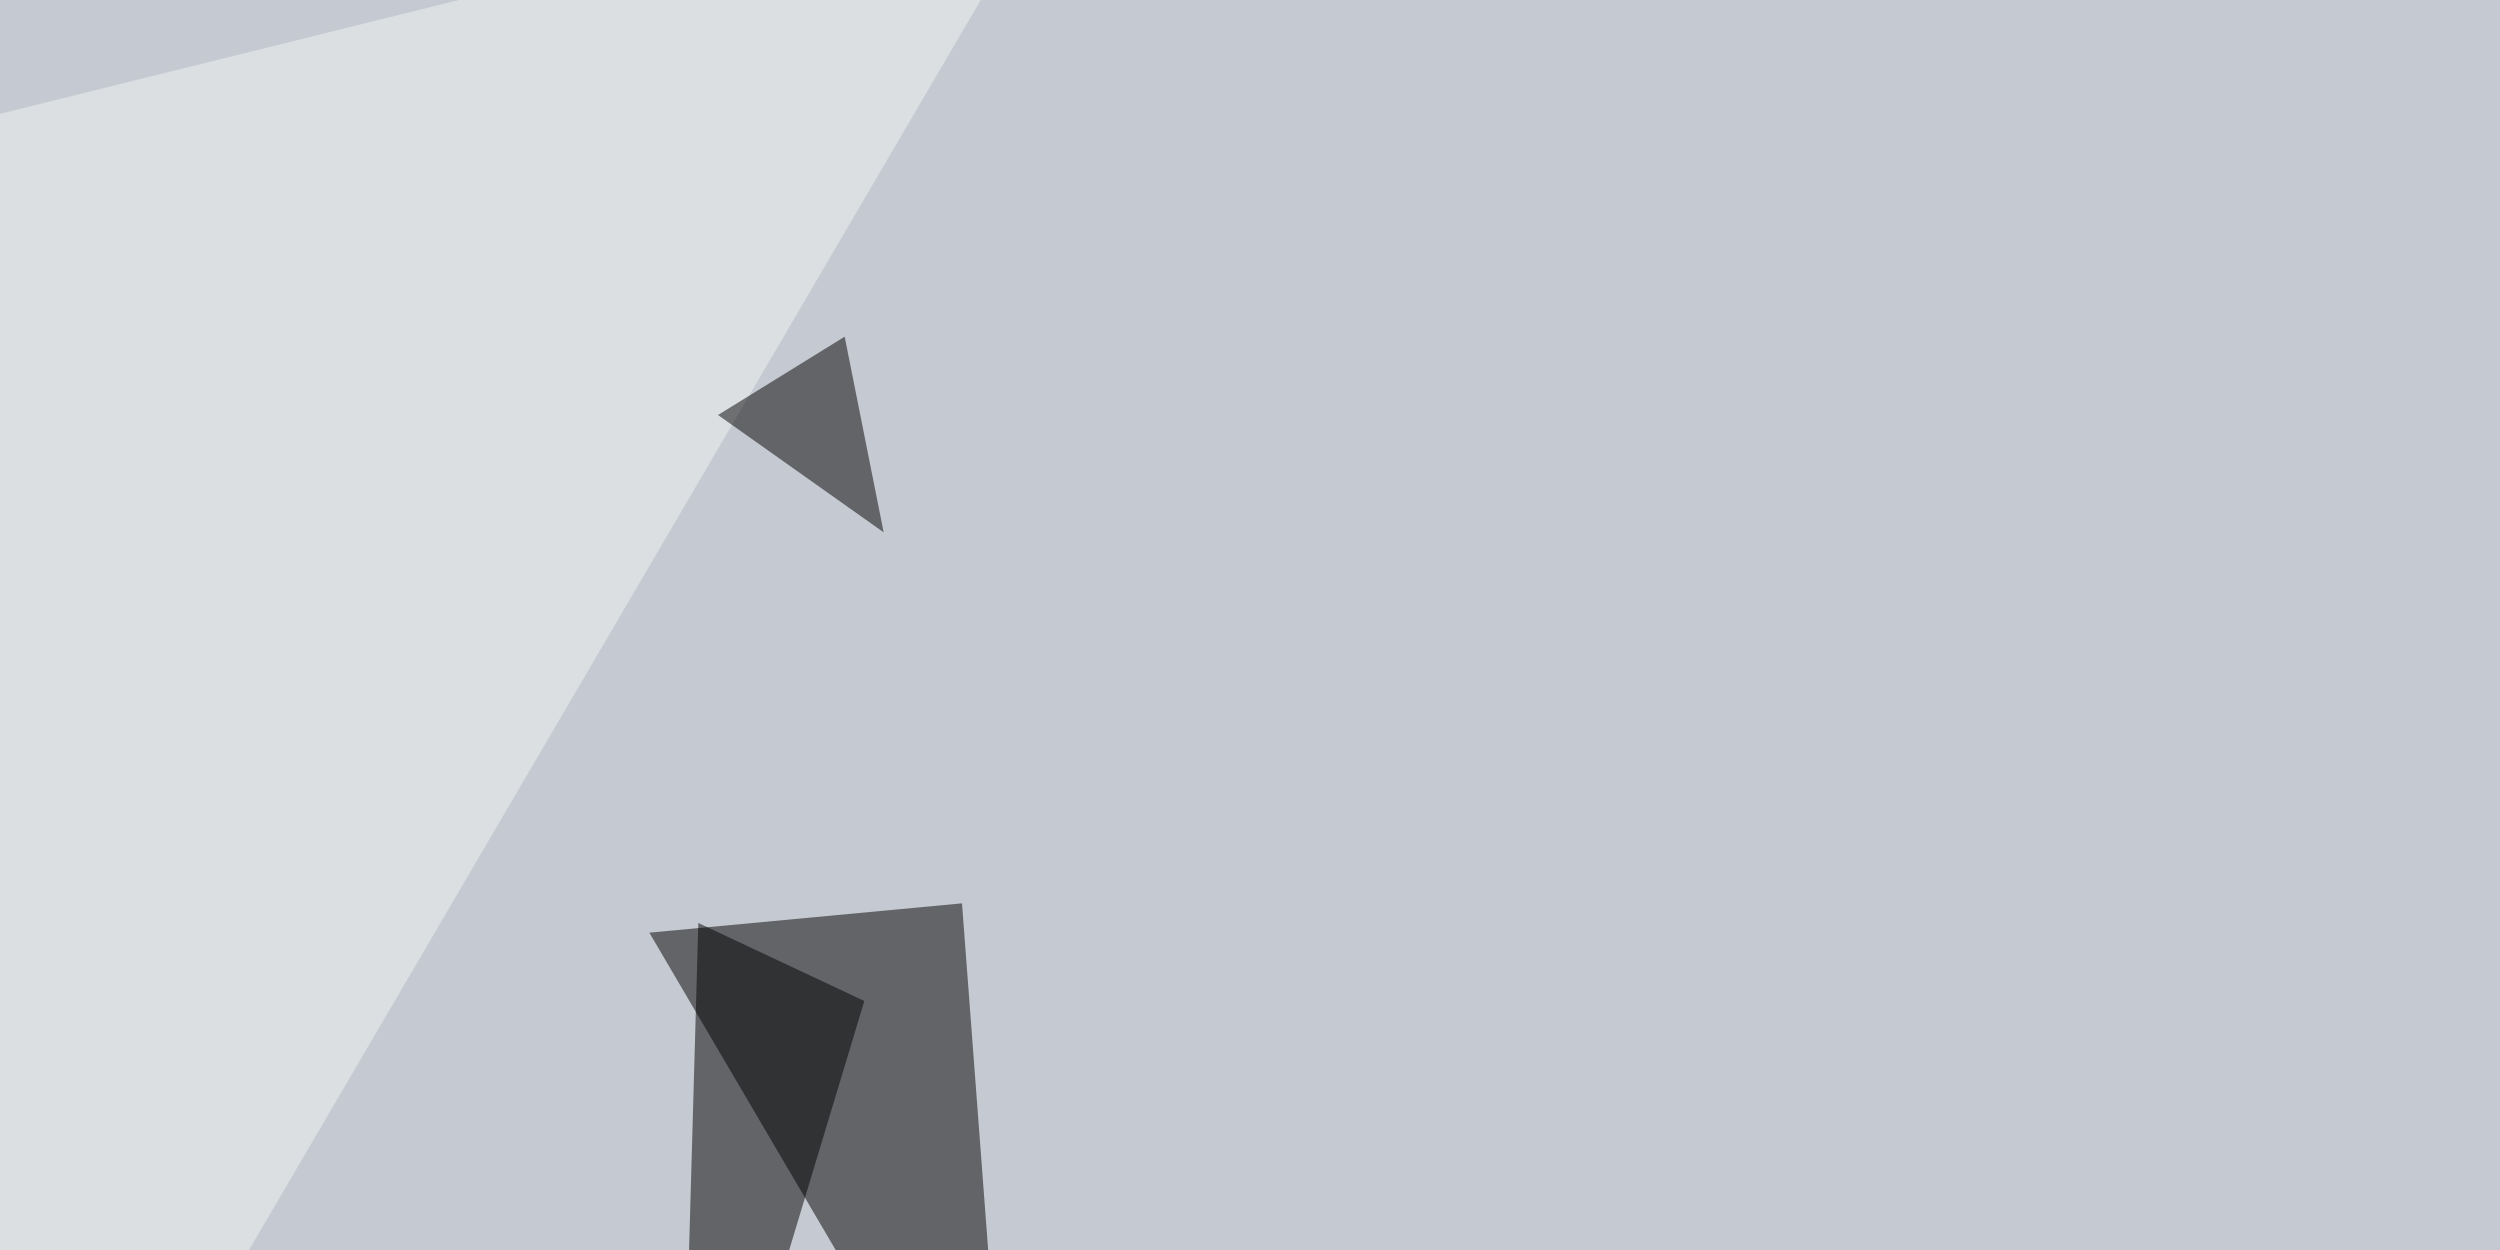 <svg xmlns="http://www.w3.org/2000/svg" width="750" height="375" ><filter id="a"><feGaussianBlur stdDeviation="55"/></filter><rect width="100%" height="100%" fill="#c5c9d1"/><g filter="url(#a)"><g fill-opacity=".5"><path d="M303.2 464.4L194.8 279.8l93.8-8.8z"/><path fill="#000001" d="M209.5 276.9l49.8 23.4-55.7 184.6z"/><path fill="#f3f6f5" d="M-45.4 45.4L10.3 485 320.8-45.4z"/><path d="M253.4 101l-38 23.5 49.7 35.2z"/></g></g></svg>